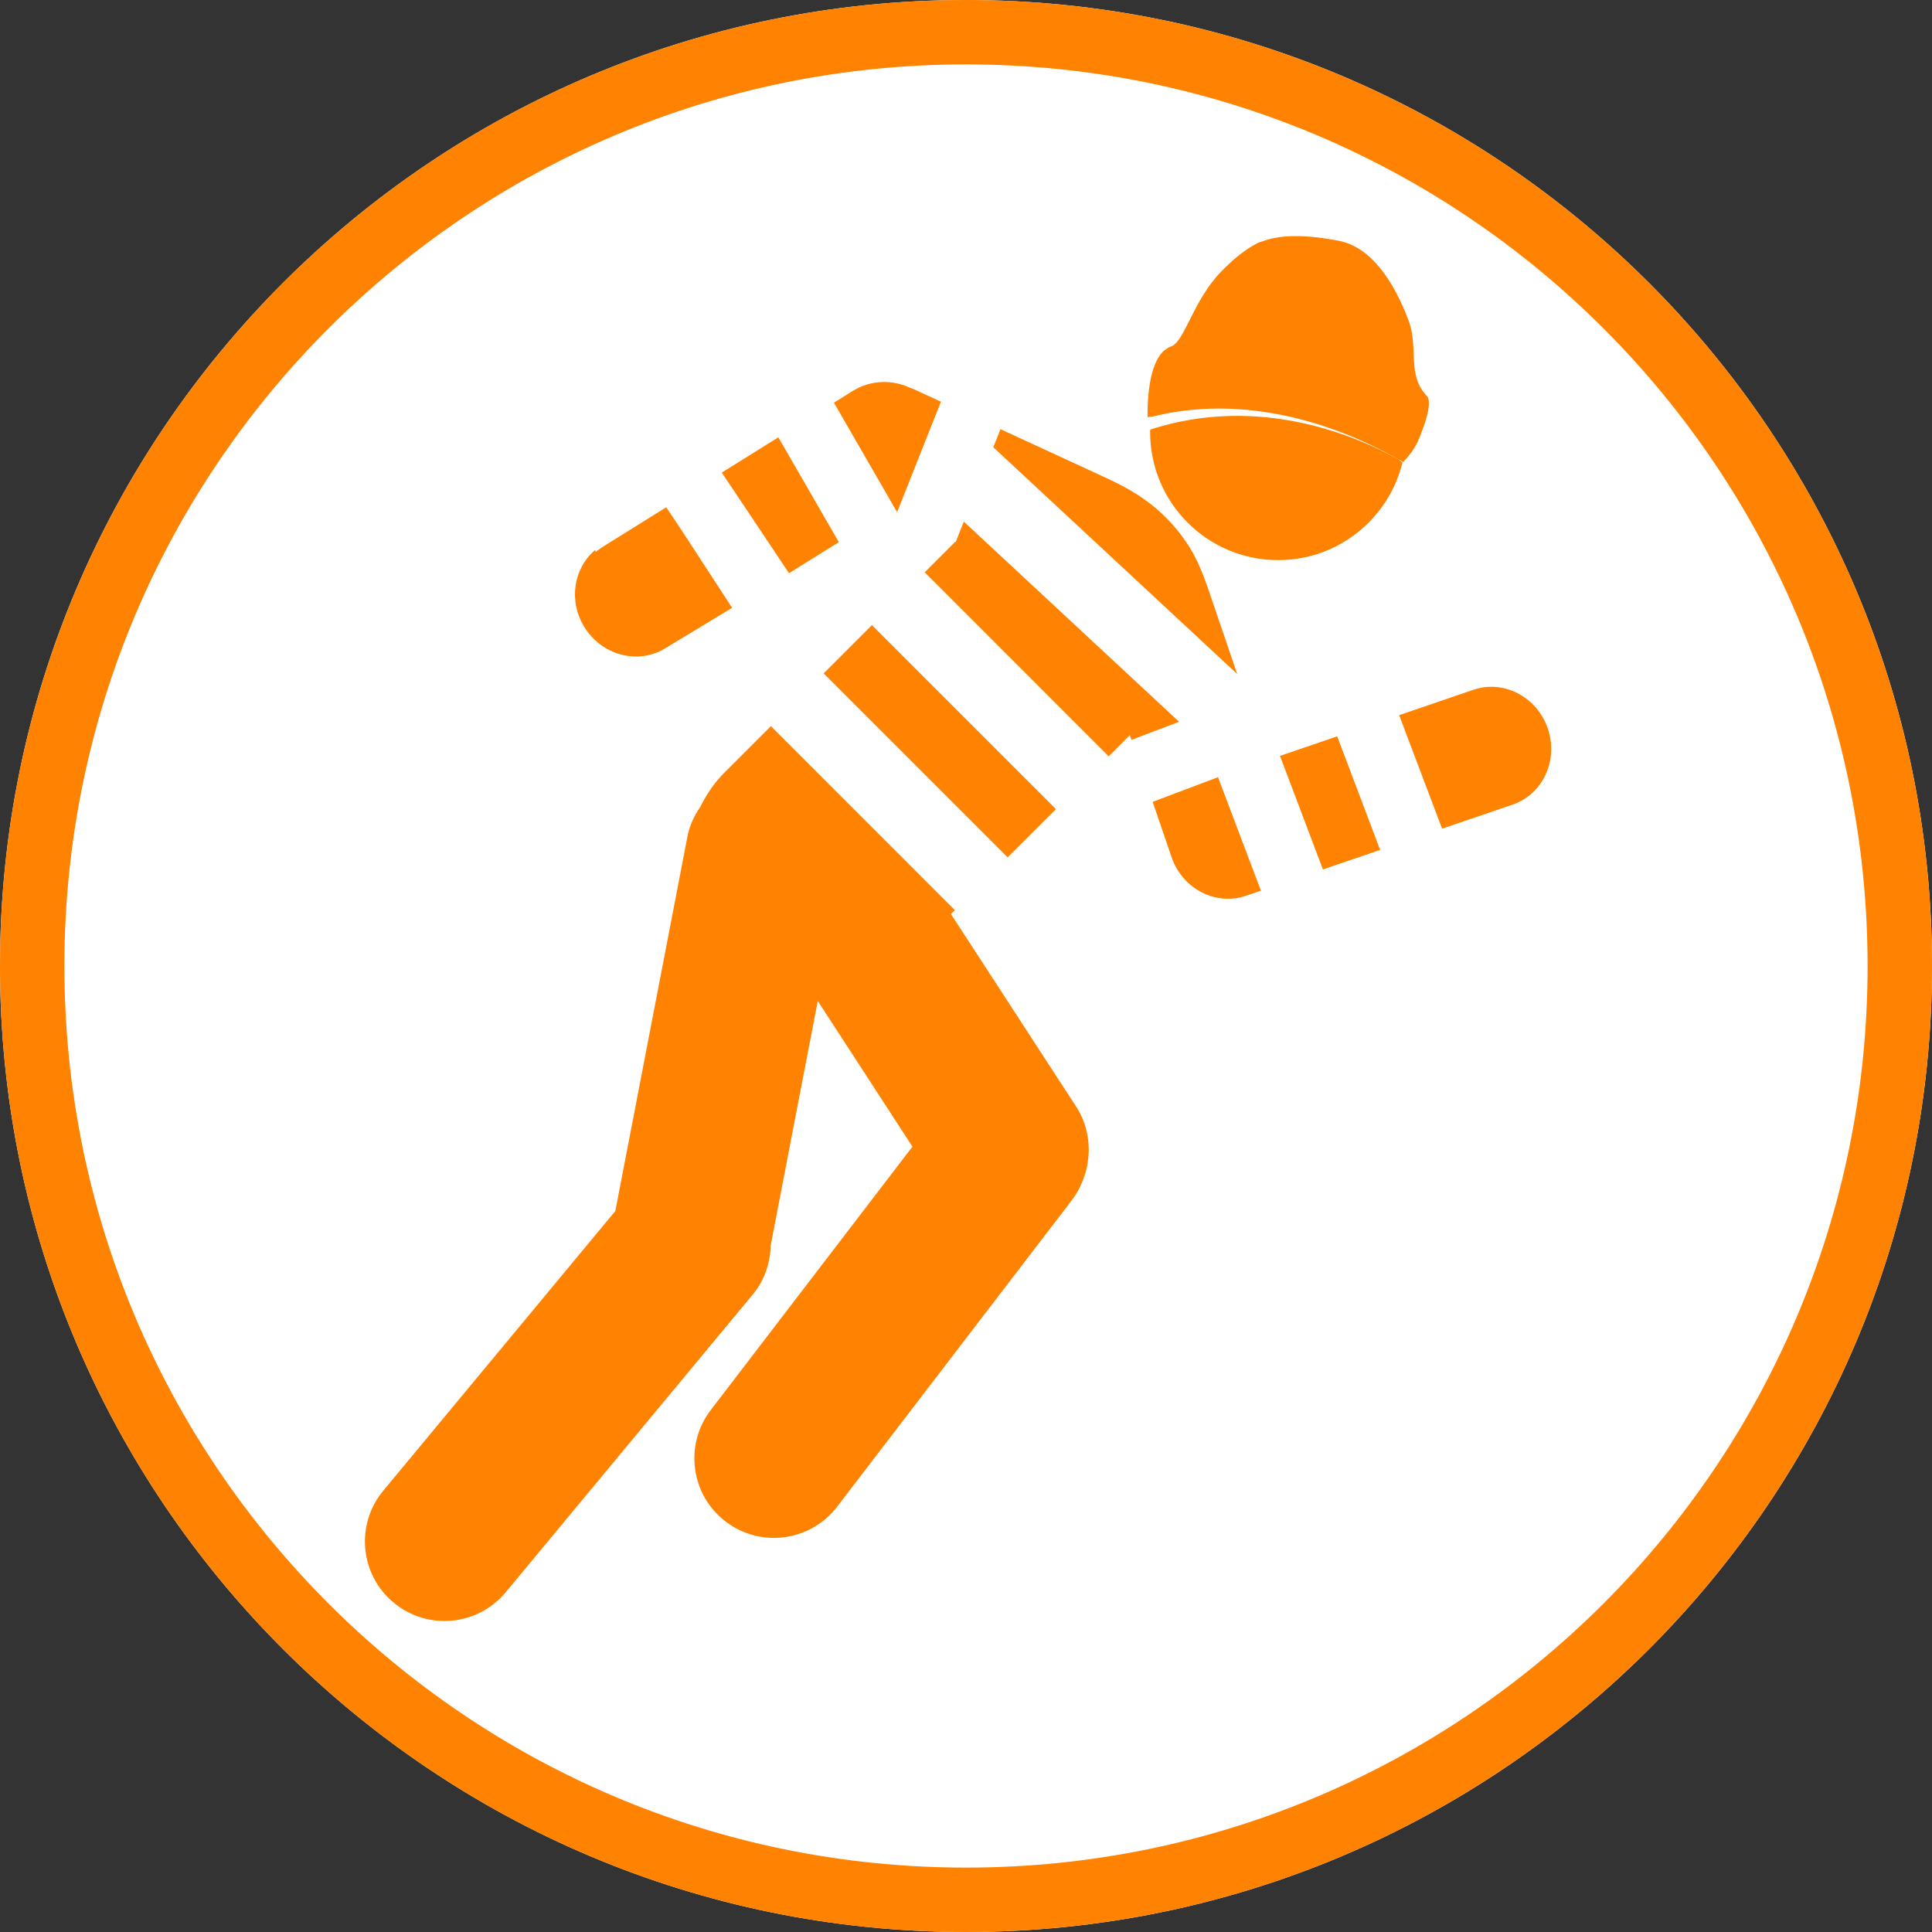 <svg height="90" viewBox="0 0 90 90" width="90" xmlns="http://www.w3.org/2000/svg" xmlns:xlink="http://www.w3.org/1999/xlink"><rect x="0" y="0" width="90" height="90" fill="#333333" stroke="none"/><clipPath id="a"><path d="m90 0v90h-90v-90z"/></clipPath><clipPath id="b"><path d="m45 0c24.853 0 45 20.147 45 45s-20.147 45-45 45-45-20.147-45-45 20.147-45 45-45z"/></clipPath><clipPath id="c"><path d="m18.912 22.826 8.569 8.571-.183.182 1.947 2.994 3.886 5.978c.458.704.631 1.506.576 2.283-.002.029-.007.058-.01.085-.018.18-.041.359-.084.534-.033.145-.084.284-.134.426-.022.06-.04.12-.066.179-.121.287-.265.567-.462.825l-10.957 14.308c-1.246 1.623-3.572 1.93-5.194.686-1.626-1.242-1.934-3.569-.689-5.193l9.394-12.268-3.054-4.701-1.356-2.085-.553 2.866-1.643 8.533c-.019.806-.281 1.61-.835 2.277l-11.508 13.869c-1.307 1.573-3.642 1.791-5.216.483-1.575-1.303-1.794-3.641-.486-5.215l10.811-13.03.909-4.72 2.453-12.741c.097-.509.317-.955.592-1.358.284-.567.634-1.109 1.109-1.584zm20.828 2.379 1.999 5.285-.698.238c-1.41.481-2.963-.324-3.466-1.802l-.88-2.572zm5.552-1.903 2 5.29-2.665.91-2-5.289zm-21.674-5.182 8.57 8.57-2.249 2.249-8.57-8.57zm31.484 4.816c.505 1.477-.229 3.065-1.64 3.546l-3.283 1.122-2.001-5.289 3.456-1.182c1.411-.481 2.965.325 3.468 1.803zm-27.204-9.637 10.03 9.326-2.22.84-.076-.219-.986.987-8.57-8.572 1.42-1.42.025.01zm1.709-4.306 4.335 1.999c.478.219.958.439 1.424.689 1.279.684 2.29 1.6 3.061 2.834.514.827.806 1.778 1.119 2.694.365 1.062.726 2.127 1.088 3.19l-11.361-10.564zm-15.571 3.637.725 1.085 2.343 3.599-3.125 1.893c-1.274.772-2.964.316-3.771-1.02-.734-1.209-.485-2.719.517-3.567l.023.09c.153-.119.256-.186.256-.186.027-.019.056-.037.083-.055zm5.222-3.257 2.818 4.882-2.321 1.447-3.13-4.687zm28.883 1.028c.063.05.129.092.192.145-.638 2.608-2.984 4.547-5.79 4.547-3.294 0-5.966-2.671-5.966-5.965 0-.039.005-.078.006-.117 5.105-1.658 9.635.315 11.558 1.39zm-22.735-3.33c.043.017.088.026.131.044l1.296.598-2.042 5.146-2.943-5.1.862-.538c.845-.529 1.857-.548 2.696-.15zm19.961-6.854c1.538.297 2.587 1.951 3.255 3.725.478 1.269-.117 2.551.884 3.542.206.408-.187 1.453-.469 2.101-.202.425-.481.739-.613.874l-.063.063c-.005-.004-.013-.008-.019-.012-.071-.042-.151-.087-.232-.132-1.964-1.119-6.548-3.217-11.488-1.955-.005.001-.011.002-.015.003-.001 0 0-.015.001-.019-.085.016-.147.028-.147.028s-.002-.057-.003-.155l.001-.177c.009-.649.099-2.078.698-2.705.047-.049.098-.09.151-.128.074-.054.153-.099.24-.13.644-.219 1.006-2.125 2.361-3.512.536-.549 1.113-1.025 1.694-1.315.293-.072 1.127-.606 3.765-.096z"/></clipPath><g clip-path="url(#a)"><g clip-path="url(#b)"><path d="m0 0h90v90h-90z" fill="#fff"/></g><g clip-path="url(#c)" transform="translate(17 11)"><path d="m0 0h55.262v64.512h-55.262z" fill="#ff8200"/></g><g clip-path="url(#b)"><path d="m45 90c24.853 0 45-20.147 45-45s-20.147-45-45-45-45 20.147-45 45 20.147 45 45 45z" fill="none" stroke="#ff8200" stroke-miterlimit="5" stroke-width="6"/></g></g></svg>